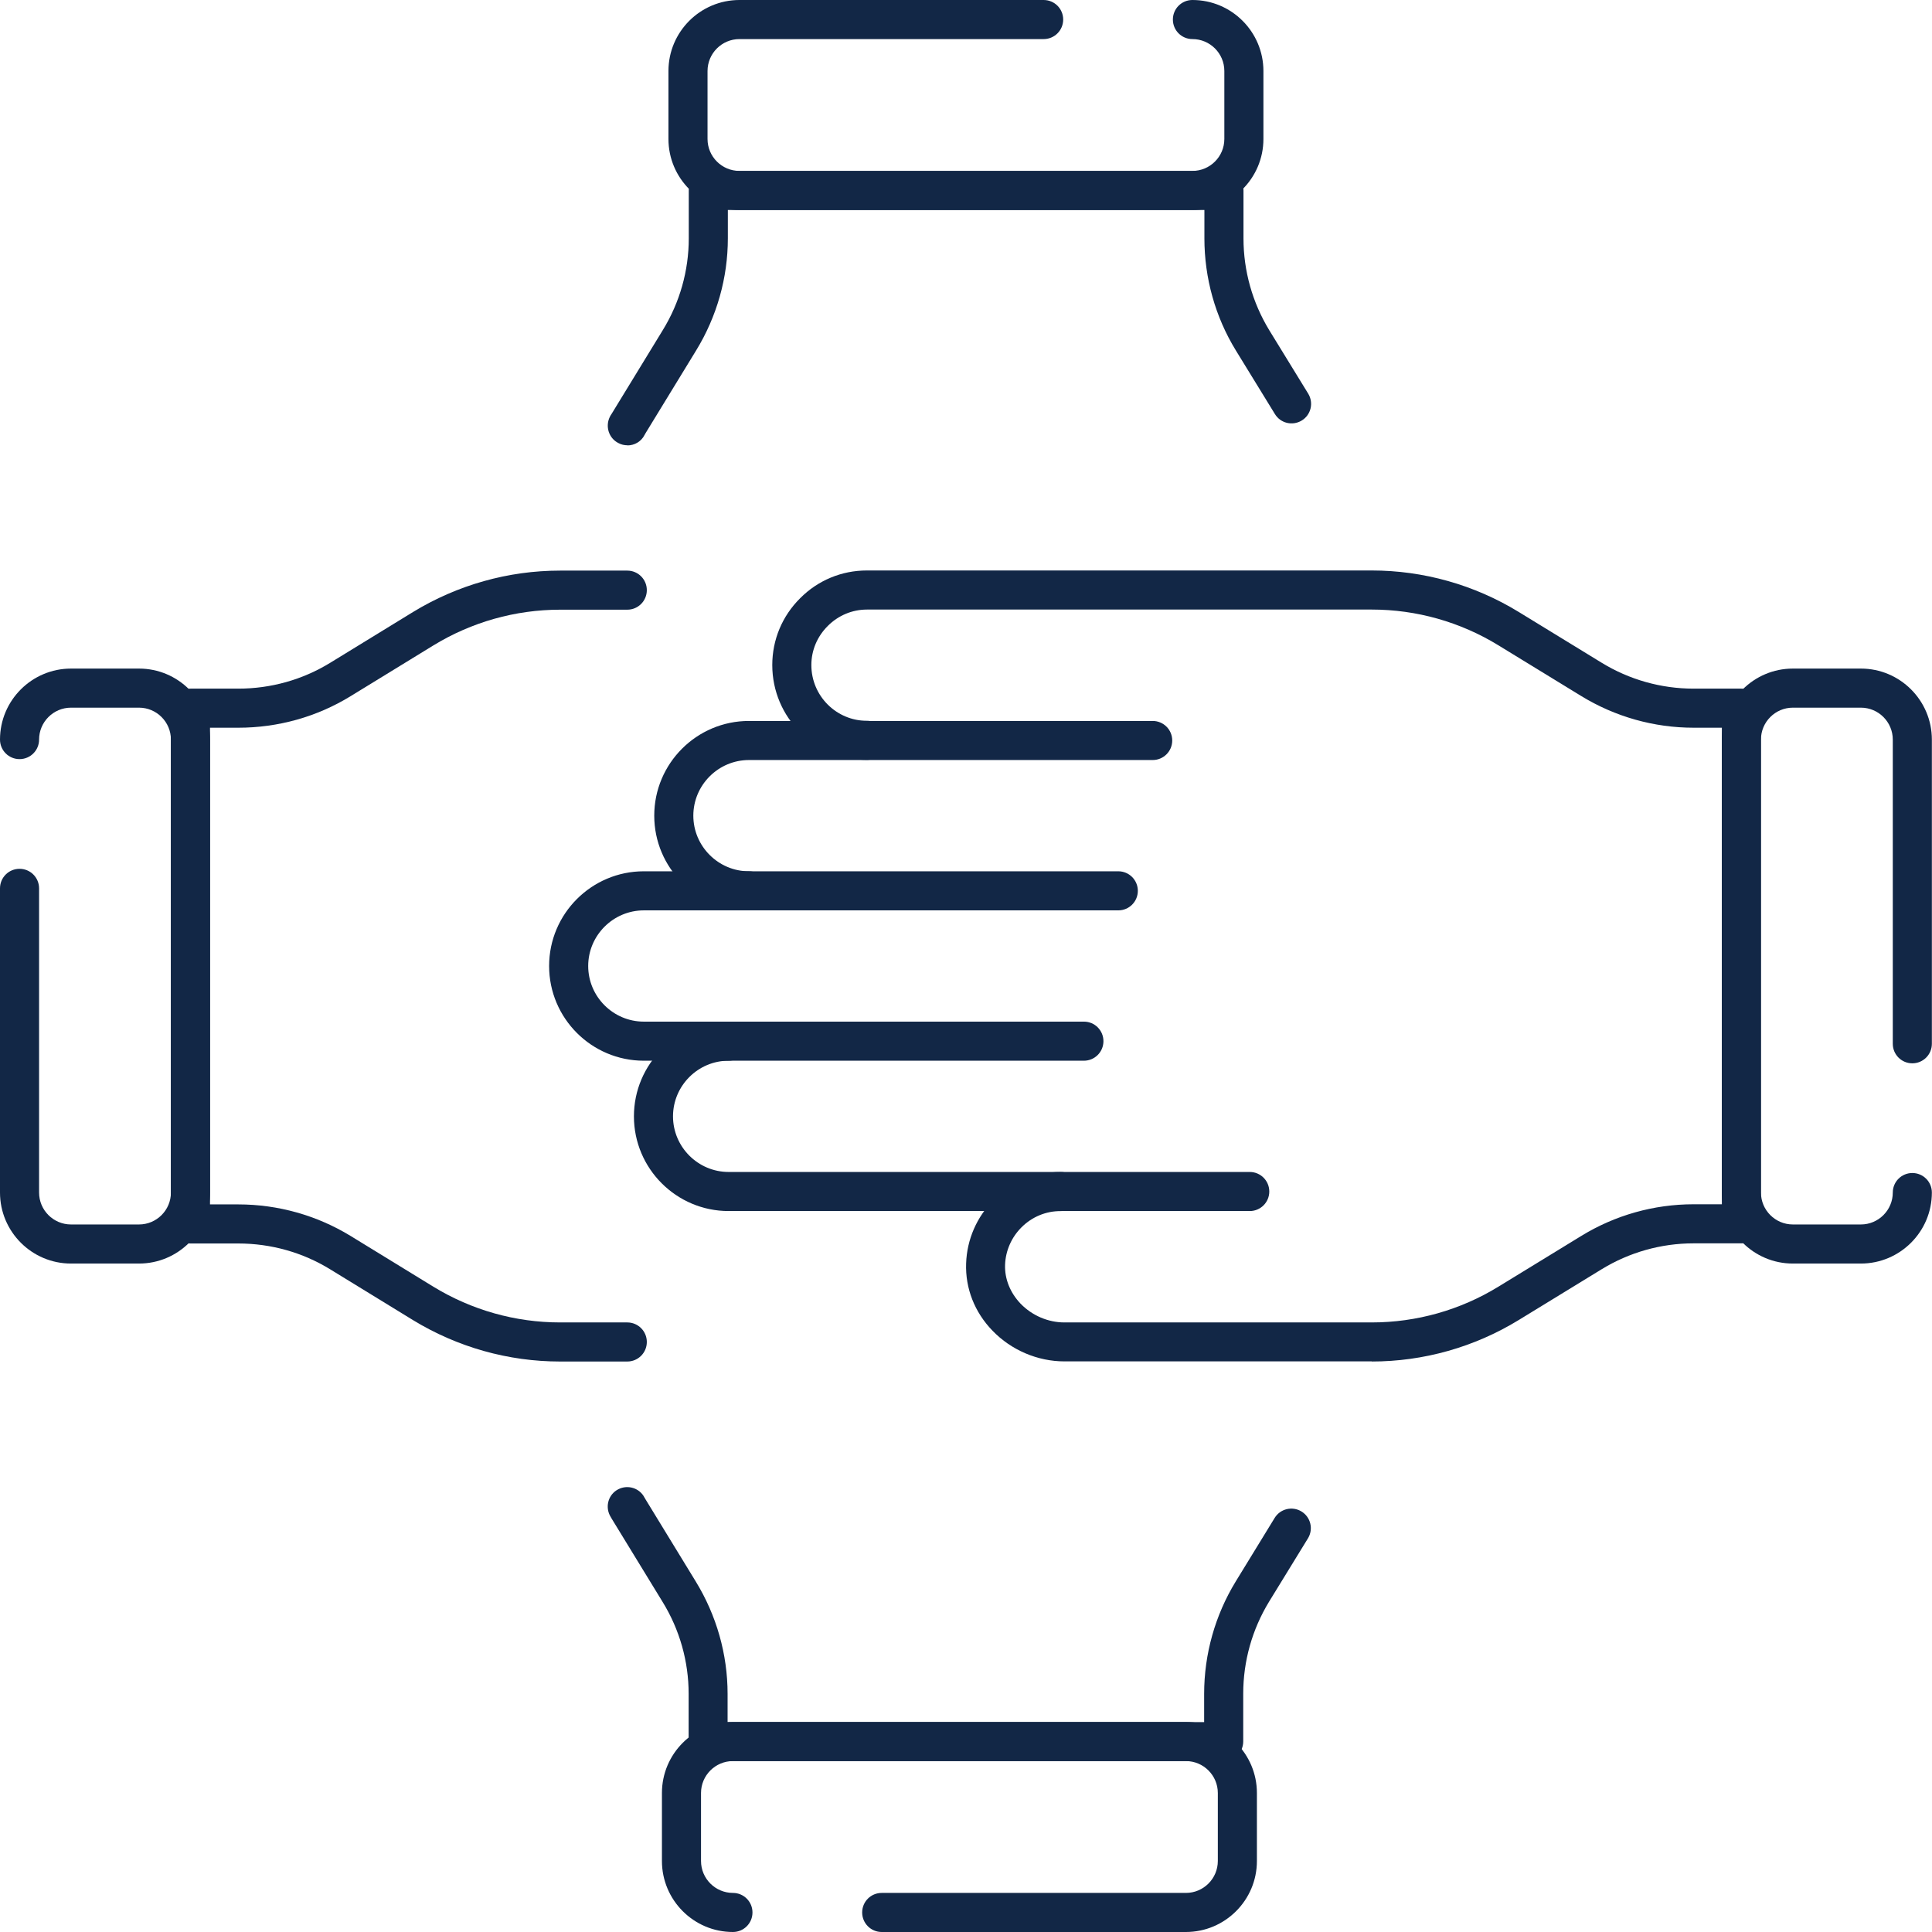 <?xml version="1.0" encoding="UTF-8"?><svg id="Layer_2" xmlns="http://www.w3.org/2000/svg" viewBox="0 0 148.3 148.3"><defs><style>.cls-1{fill:#122746;}</style></defs><g id="Icons"><path class="cls-1" d="M105.31,104.5h-23.6c-2.06,0-4.08-.86-5.52-2.35-1.38-1.42-2.1-3.26-2.03-5.17.06-1.84.82-3.58,2.13-4.89,1.37-1.37,3.19-2.13,5.13-2.13.83,0,1.5.67,1.5,1.5s-.67,1.5-1.5,1.5c-1.13,0-2.2.44-3.01,1.25-.77.77-1.22,1.79-1.26,2.87-.04,1.09.39,2.15,1.19,2.99.88.91,2.11,1.44,3.36,1.44h23.6c3.43,0,6.79-.95,9.71-2.74l6.37-3.9c2.59-1.59,5.57-2.43,8.62-2.43h2.17v-36.58h-2.17c-3.04,0-6.02-.84-8.62-2.43l-6.37-3.9c-2.92-1.79-6.28-2.74-9.71-2.74h-38.75c-1.13,0-2.2.45-3,1.25-.82.81-1.27,1.88-1.27,3.01,0,2.36,1.91,4.28,4.27,4.28.83,0,1.5.67,1.5,1.5s-.67,1.5-1.5,1.5c-4.01,0-7.27-3.26-7.27-7.28,0-1.94.76-3.76,2.14-5.13,1.36-1.37,3.18-2.13,5.12-2.13h38.75c3.98,0,7.88,1.1,11.28,3.18l6.37,3.9c2.12,1.3,4.56,1.99,7.05,1.99h3.67c.83,0,1.5.67,1.5,1.5v39.58c0,.83-.67,1.5-1.5,1.5h-3.67c-2.49,0-4.93.69-7.05,1.99l-6.37,3.9c-3.4,2.08-7.3,3.18-11.28,3.18Z"/><path class="cls-1" d="M95.93,92.96h-40c-4.01,0-7.27-3.26-7.27-7.27s3.26-7.27,7.27-7.27c.83,0,1.5.67,1.5,1.5s-.67,1.5-1.5,1.5c-2.35,0-4.27,1.92-4.27,4.27s1.92,4.27,4.27,4.27h40c.83,0,1.5.67,1.5,1.5s-.67,1.5-1.5,1.5Z"/><path class="cls-1" d="M83.2,81.42h-33.78c-4.01,0-7.27-3.26-7.27-7.27s3.26-7.27,7.27-7.27h36.42c.83,0,1.5.67,1.5,1.5s-.67,1.5-1.5,1.5h-36.42c-2.35,0-4.27,1.92-4.27,4.27s1.92,4.27,4.27,4.27h33.78c.83,0,1.5.67,1.5,1.5s-.67,1.5-1.5,1.5Z"/><path class="cls-1" d="M57.49,69.88c-4.01,0-7.27-3.26-7.27-7.27s3.26-7.27,7.27-7.27h30.99c.83,0,1.5.67,1.5,1.5s-.67,1.5-1.5,1.5h-30.99c-2.35,0-4.27,1.92-4.27,4.27s1.92,4.27,4.27,4.27c.83,0,1.5.67,1.5,1.5s-.67,1.5-1.5,1.5Z"/><path class="cls-1" d="M142.84,96.99h-5.22c-3.01,0-5.45-2.45-5.45-5.45v-34.77c0-3.01,2.45-5.45,5.45-5.45h5.22c3.01,0,5.45,2.45,5.45,5.45v23.35c0,.83-.67,1.5-1.5,1.5s-1.5-.67-1.5-1.5v-23.35c0-1.35-1.1-2.45-2.45-2.45h-5.22c-1.35,0-2.45,1.1-2.45,2.45v34.77c0,1.35,1.1,2.45,2.45,2.45h5.22c1.35,0,2.45-1.1,2.45-2.45,0-.83.67-1.5,1.5-1.5s1.5.67,1.5,1.5c0,3.01-2.45,5.45-5.45,5.45Z"/><path class="cls-1" d="M48.16,34.18c-.23,0-.47-.05-.69-.17-.74-.37-1.03-1.29-.65-2.03.02-.04.09-.17.12-.2l3.93-6.43c1.31-2.13,2-4.57,2-7.05v-3.67c0-.83.67-1.5,1.5-1.5h39.58c.83,0,1.5.67,1.5,1.5v3.67c0,2.5.69,4.93,1.98,7.05l2.99,4.87c.43.71.21,1.63-.5,2.06-.71.43-1.63.21-2.06-.5l-2.99-4.87c-1.59-2.59-2.42-5.57-2.42-8.62v-2.17h-36.58v2.17c0,3.03-.84,6.01-2.44,8.62l-3.87,6.33s-.05.09-.08.14c-.26.52-.78.81-1.32.81Z"/><path class="cls-1" d="M91.53,16.12h-34.77c-3.01,0-5.45-2.45-5.45-5.45v-5.22c0-3.01,2.45-5.45,5.45-5.45h23.35c.83,0,1.5.67,1.5,1.5s-.67,1.5-1.5,1.5h-23.35c-1.35,0-2.45,1.1-2.45,2.45v5.22c0,1.35,1.1,2.45,2.45,2.45h34.77c1.35,0,2.45-1.1,2.45-2.45v-5.22c0-1.35-1.1-2.45-2.45-2.45-.83,0-1.5-.67-1.5-1.5s.67-1.5,1.5-1.5c3.01,0,5.45,2.45,5.45,5.45v5.22c0,3.01-2.45,5.45-5.45,5.45Z"/><path class="cls-1" d="M93.94,135.18h-39.58c-.83,0-1.5-.67-1.5-1.5v-3.67c0-2.48-.69-4.92-2-7.05l-3.89-6.36s-.05-.08-.07-.12c-.02-.04-.07-.12-.09-.16-.37-.74-.08-1.64.66-2.01.74-.37,1.64-.08,2.01.66.02.02.04.06.06.1l3.87,6.33c1.59,2.6,2.44,5.58,2.44,8.62v2.17h36.58v-2.17c0-3.05.84-6.03,2.42-8.62l2.99-4.88c.43-.71,1.36-.93,2.06-.5.71.43.93,1.36.5,2.06l-2.99,4.87c-1.29,2.12-1.98,4.55-1.98,7.05v3.67c0,.83-.67,1.5-1.5,1.5Z"/><path class="cls-1" d="M91.03,148.3h-23.35c-.83,0-1.5-.67-1.5-1.5s.67-1.5,1.5-1.5h23.35c1.35,0,2.45-1.1,2.45-2.45v-5.22c0-1.35-1.1-2.45-2.45-2.45h-34.77c-1.35,0-2.45,1.1-2.45,2.45v5.22c0,1.35,1.1,2.45,2.45,2.45.83,0,1.5.67,1.5,1.5s-.67,1.5-1.5,1.5c-3.01,0-5.45-2.45-5.45-5.45v-5.22c0-3.01,2.45-5.45,5.45-5.45h34.77c3.01,0,5.45,2.45,5.45,5.45v5.22c0,3.01-2.45,5.45-5.45,5.45Z"/><path class="cls-1" d="M48.15,104.51h-5.16c-3.98,0-7.88-1.1-11.29-3.18l-6.36-3.9c-2.12-1.3-4.55-1.98-7.05-1.98h-3.67c-.83,0-1.5-.67-1.5-1.5v-39.59c0-.83.67-1.5,1.5-1.5h3.67c2.5,0,4.93-.68,7.05-1.98l6.36-3.9c3.41-2.08,7.31-3.18,11.29-3.18h5.16c.83,0,1.5.67,1.5,1.5s-.67,1.5-1.5,1.5h-5.16c-3.43,0-6.79.95-9.72,2.74l-6.36,3.9c-2.59,1.59-5.57,2.42-8.62,2.42h-2.17v36.59h2.17c3.05,0,6.03.84,8.62,2.42l6.36,3.9c2.93,1.79,6.29,2.74,9.72,2.74h5.16c.83,0,1.5.67,1.5,1.5s-.67,1.5-1.5,1.5Z"/><path class="cls-1" d="M10.67,96.99h-5.22c-3.01,0-5.45-2.45-5.45-5.45v-23.35c0-.83.67-1.5,1.5-1.5s1.5.67,1.5,1.5v23.35c0,1.35,1.1,2.45,2.45,2.45h5.22c1.35,0,2.45-1.1,2.45-2.45v-34.77c0-1.35-1.1-2.45-2.45-2.45h-5.22c-1.35,0-2.45,1.1-2.45,2.45,0,.83-.67,1.5-1.5,1.5s-1.5-.67-1.5-1.5c0-3.01,2.45-5.45,5.45-5.45h5.22c3.01,0,5.45,2.45,5.45,5.45v34.77c0,3.01-2.45,5.45-5.45,5.45Z"/></g></svg>